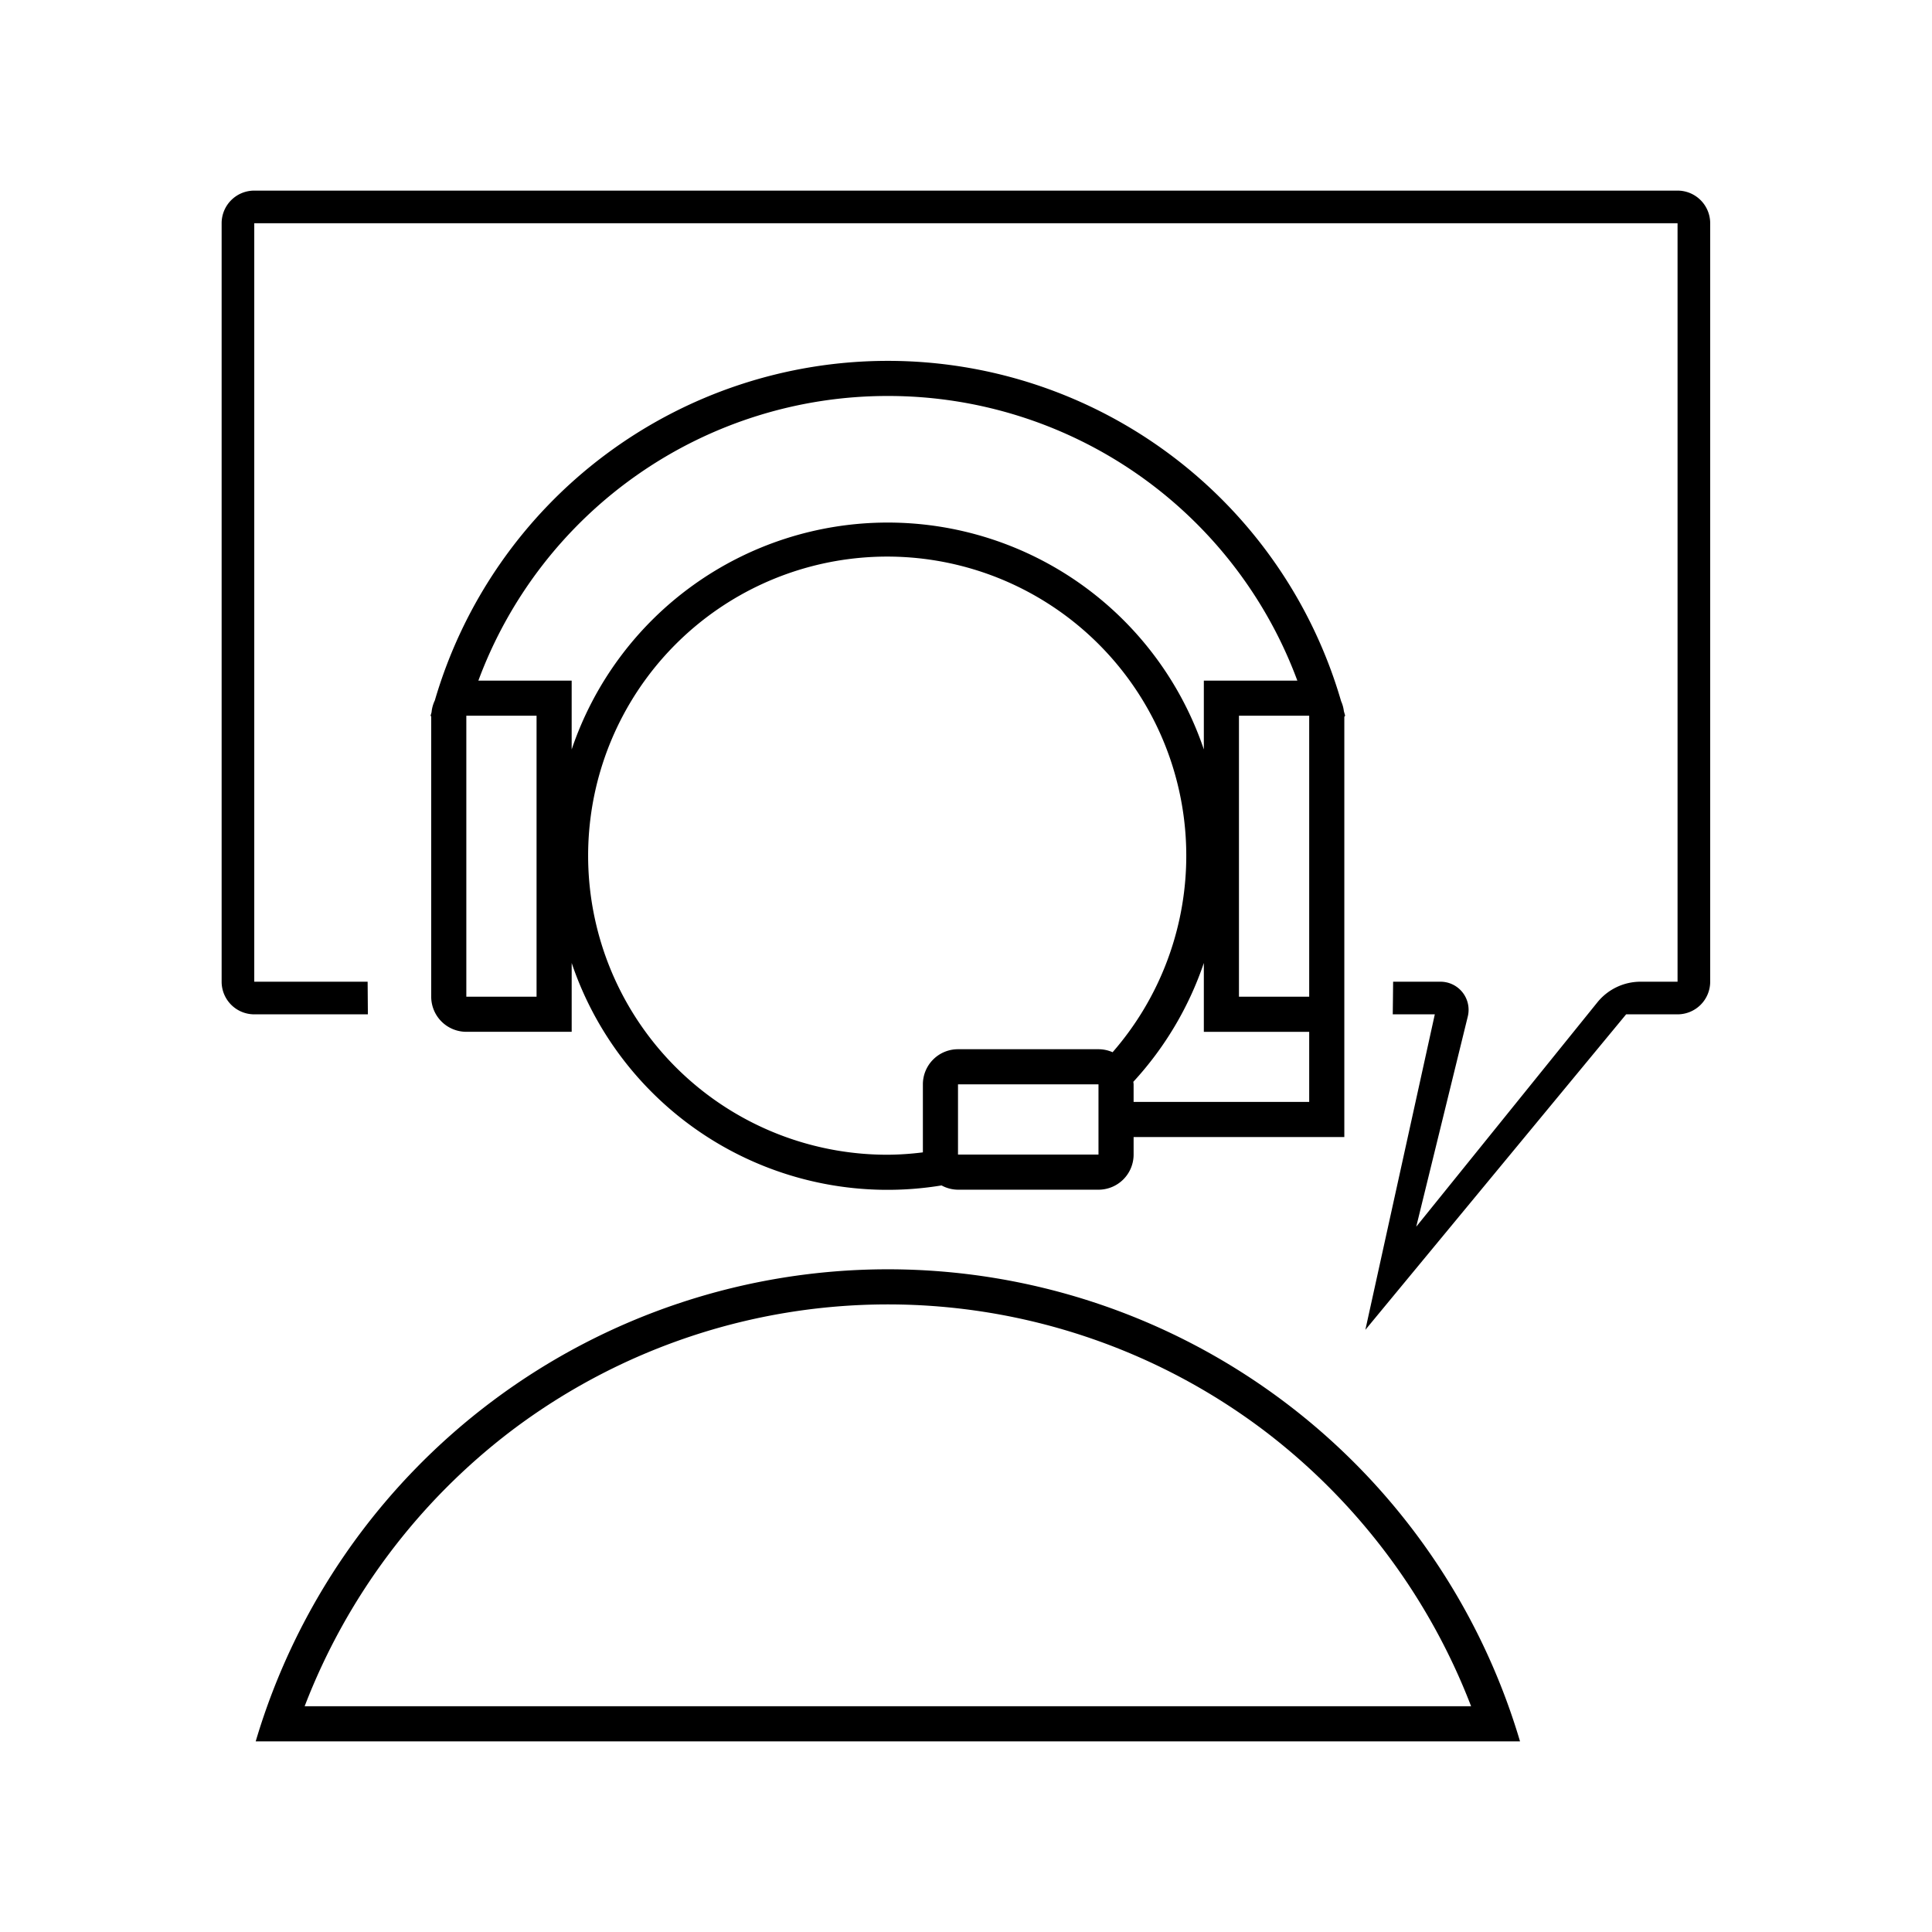 <svg id="Layer_1" data-name="Layer 1" xmlns="http://www.w3.org/2000/svg" viewBox="0 0 144 144"><title>icon_customer-service</title><path d="M66.176,94.606a49.145,49.145,0,0,0-47.118,35.187l94.236-.001A49.145,49.145,0,0,0,66.176,94.606Zm-43.47,32.569a46.967,46.967,0,0,1,15.388-20.519,46.518,46.518,0,0,1,56.165,0,46.964,46.964,0,0,1,15.388,20.518Zm12.051-50.27H42.61v-5.13a24.842,24.842,0,0,0,27.568,16.58,2.592,2.592,0,0,0,1.226.318H81.875a2.618,2.618,0,0,0,2.618-2.618V84.747H100.198V53.424l.061-.079c-.029-.116-.065-.228-.095-.343a2.594,2.594,0,0,0-.205-.738,35.179,35.179,0,0,0-67.55-.055,2.588,2.588,0,0,0-.243.876c-.023.087-.05.173-.072.26l.046.059V74.287A2.618,2.618,0,0,0,34.757,76.905Zm47.118,9.151H71.404V80.82H81.875Zm1.052-7.629a2.602,2.602,0,0,0-1.052-.224H71.404a2.618,2.618,0,0,0-2.618,2.617V85.89a21.811,21.811,0,0,1-2.618.177,22.291,22.291,0,1,1,16.759-7.64ZM97.58,82.13H84.492v-1.309c0-.065-.015-.127-.019-.191a24.851,24.851,0,0,0,5.254-8.854v5.13H97.58Zm0-7.842H92.345V53.346H97.58ZM66.176,29.514a32.523,32.523,0,0,1,30.52,21.215H89.727v5.13a24.866,24.866,0,0,0-47.118,0v-5.13H35.655A32.525,32.525,0,0,1,66.176,29.514ZM34.757,53.346h5.235V74.287H34.757Zm90.279-39.139H18.952A2.433,2.433,0,0,0,16.519,16.64V73.171a2.433,2.433,0,0,0,2.433,2.432H27.42q-.01-1.223-.019-2.432h-8.45V16.64H125.035V73.171h-2.756a4.14,4.14,0,0,0-3.221,1.539L105.558,91.43,109.4,75.765a2.095,2.095,0,0,0-2.035-2.594h-3.53c-.008.872-.017,1.685-.027,2.432h3.134l-5.176,23.515L121.202,75.603h3.833a2.433,2.433,0,0,0,2.433-2.432V16.64A2.433,2.433,0,0,0,125.035,14.207Z"/></svg>